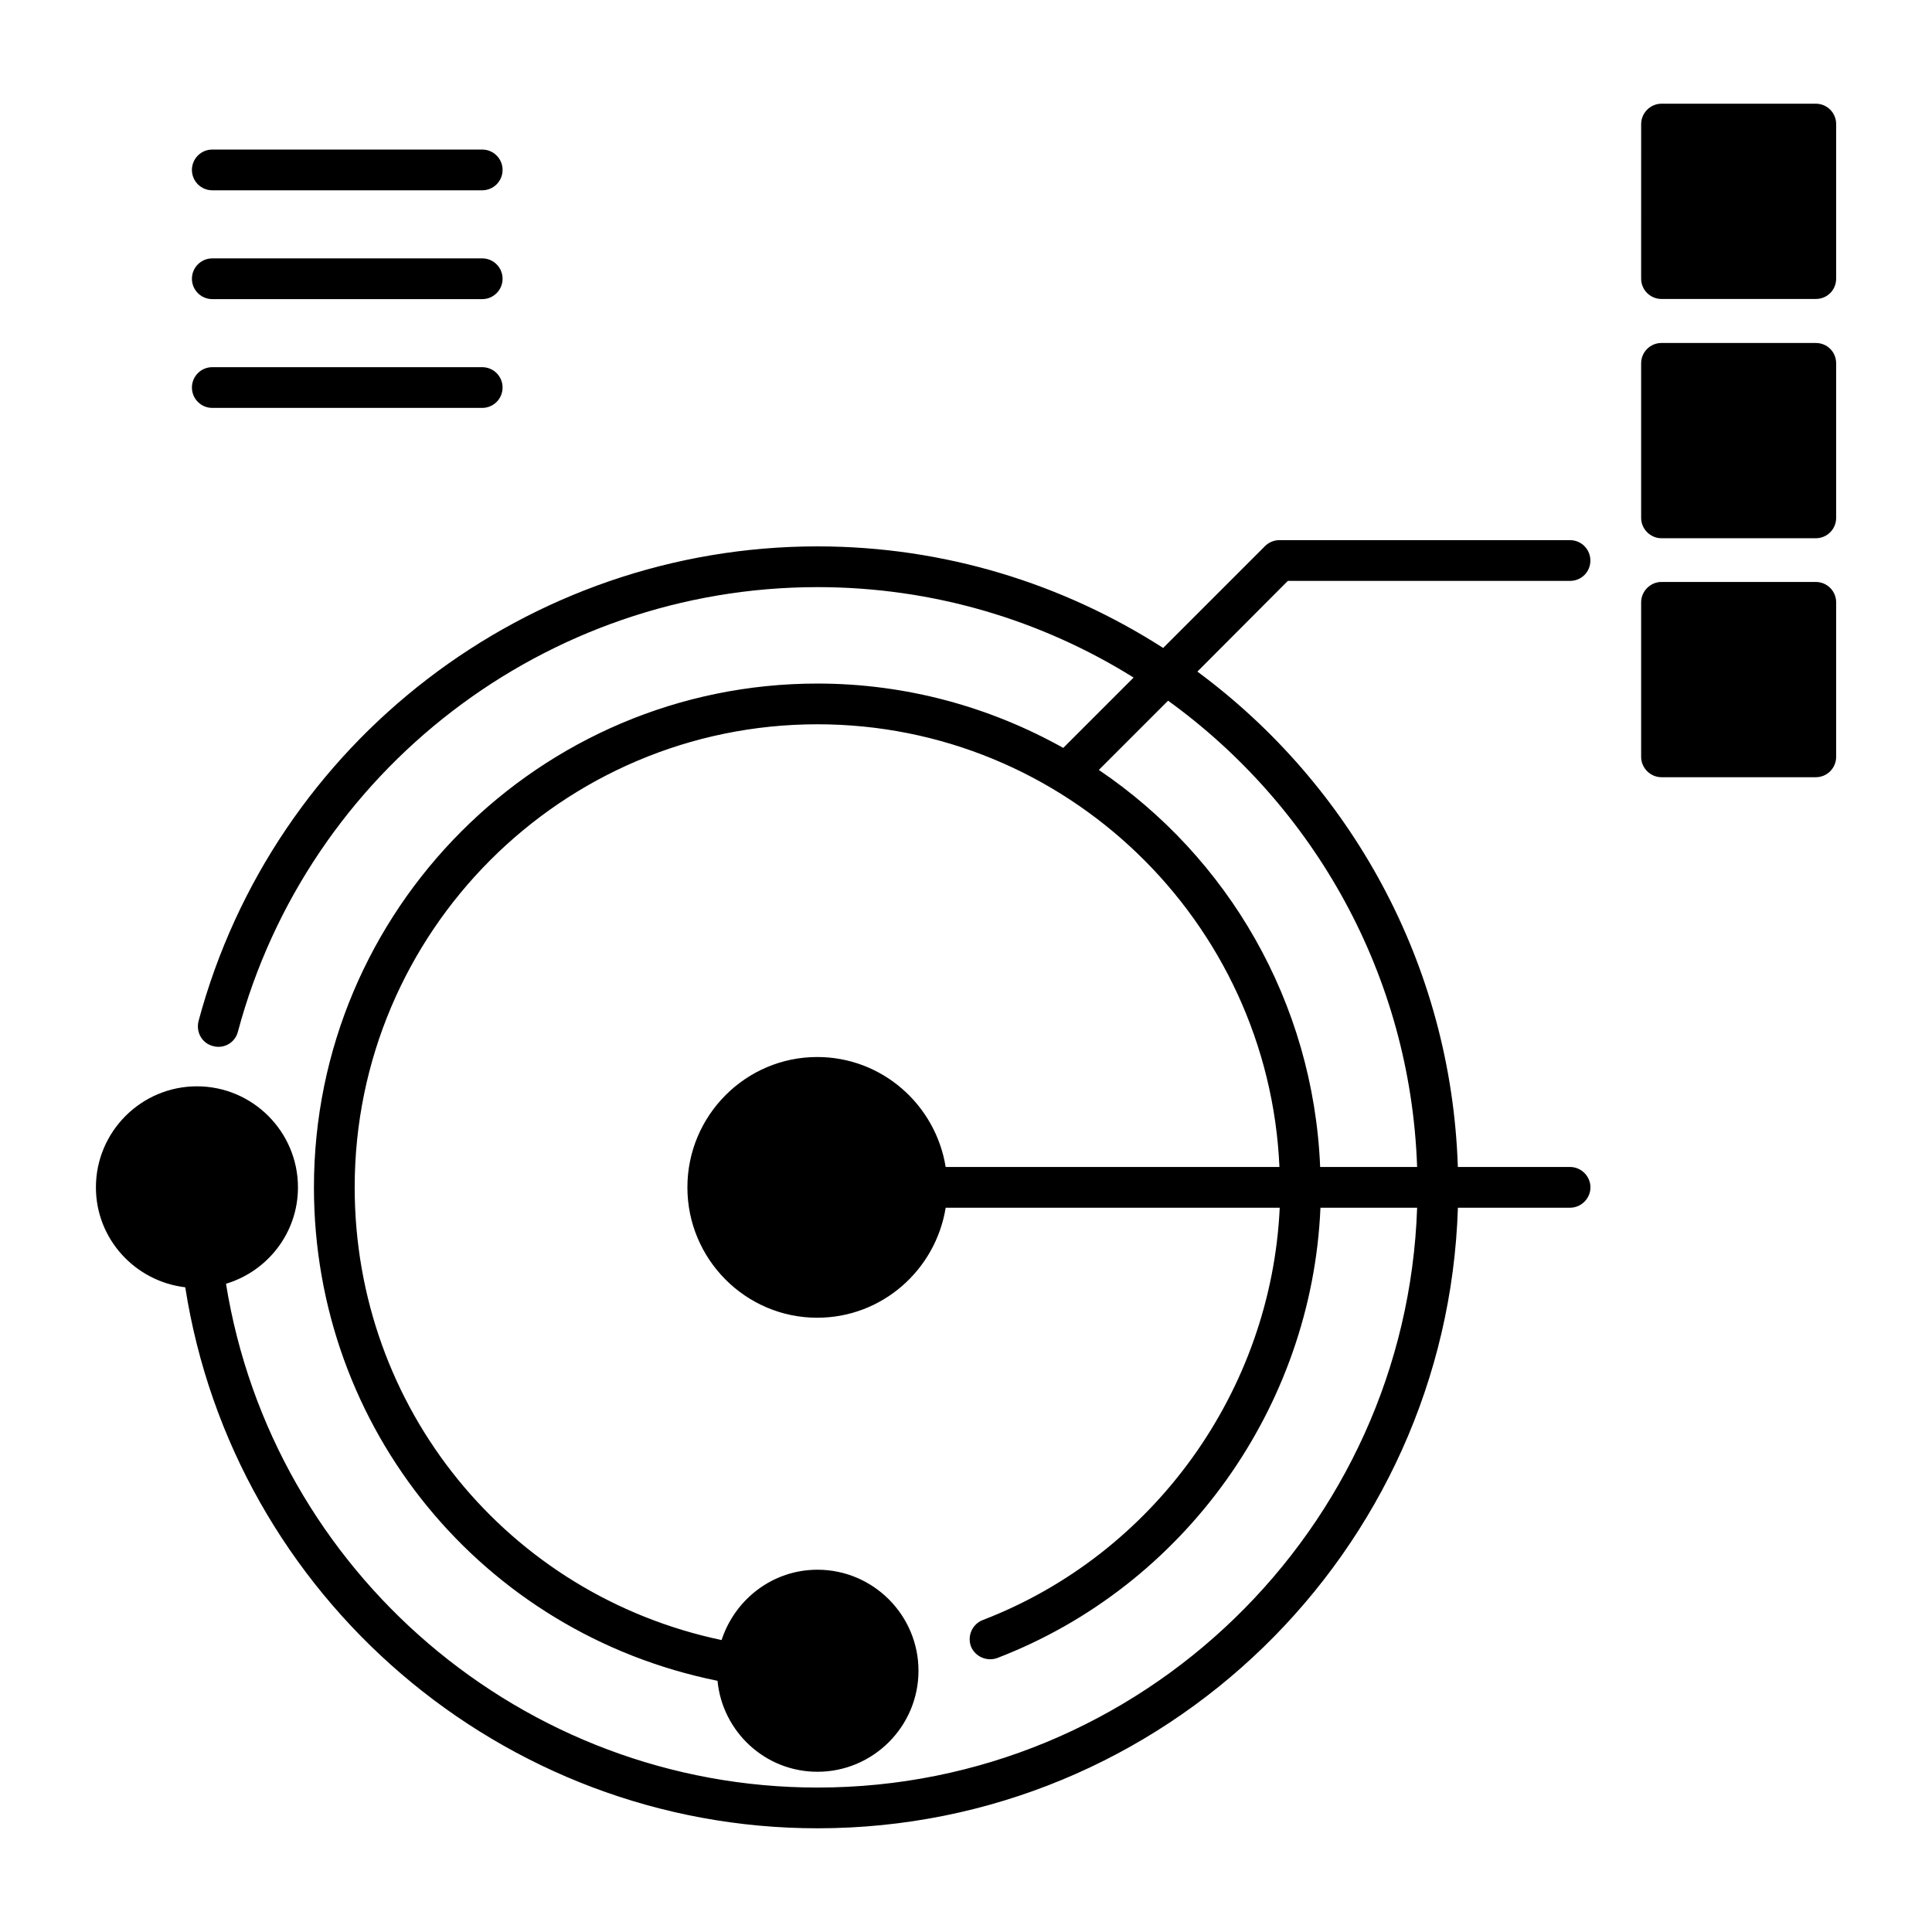 <?xml version="1.0" encoding="UTF-8"?>
<!-- Uploaded to: SVG Find, www.svgrepo.com, Generator: SVG Find Mixer Tools -->
<svg fill="#000000" width="800px" height="800px" version="1.1" viewBox="144 144 512 512" xmlns="http://www.w3.org/2000/svg">
 <g>
  <path d="m560.07 453.26h-29.727c-1.727-53.766-28.5-101.34-69.023-131.28l23.969-24.039h74.781c3.023 0 5.398-2.375 5.398-5.398 0-2.949-2.375-5.398-5.398-5.398h-77.012c-1.441 0-2.809 0.574-3.816 1.582l-26.988 26.988c-26.488-16.984-57.938-26.918-91.621-26.918-76.723 0-144.16 51.75-164.02 125.81-0.723 2.953 0.934 5.906 3.883 6.625 2.879 0.793 5.828-0.938 6.551-3.816 18.57-69.383 81.688-117.82 153.59-117.82 30.73 0 59.449 8.781 83.777 23.969l-18.641 18.641c-19.289-10.793-41.527-17.055-65.137-17.055-73.629 0-133.44 59.883-133.44 133.51 0 63.984 44.695 118.18 106.95 130.77 1.297 13.457 12.594 24.109 26.488 24.109 14.754 0 26.773-12.02 26.773-26.773s-12.02-26.773-26.773-26.773c-11.875 0-21.879 7.844-25.406 18.641-56.645-11.949-97.234-61.465-97.234-119.98 0-67.656 54.988-122.71 122.64-122.71 65.781 0 119.55 52.18 122.43 117.32l-88.453 0.004c-2.664-16.48-16.844-29.148-34.043-29.148-18.93 0-34.402 15.473-34.402 34.547s15.473 34.547 34.402 34.547c17.203 0 31.379-12.668 34.043-29.148h88.527c-2.231 48.293-33.18 91.766-78.668 109.25-2.805 1.078-4.176 4.176-3.168 6.981 1.078 2.734 4.246 4.102 6.981 3.094 49.66-19.074 83.418-66.574 85.648-119.33h25.621c-2.875 85.219-73.051 153.66-158.91 153.66-78.02 0-144.45-57.074-156.75-133.51 11.008-3.312 19.07-13.461 19.07-25.551 0-14.754-12.02-26.773-26.773-26.773s-26.773 12.02-26.773 26.773c0 13.676 10.363 24.902 23.68 26.488 12.809 82.047 83.992 143.37 167.55 143.37 91.836 0 166.83-73.27 169.71-164.46h29.727c2.949 0 5.398-2.445 5.398-5.398 0-2.949-2.449-5.398-5.398-5.398zm-66.215 0c-1.801-43.758-24.543-82.191-58.656-105.22l18.352-18.352c38.648 27.926 64.27 72.766 66 123.58z"/>
  <path d="m630.6 303.62v40.953c0 2.949-2.375 5.398-5.398 5.398h-40.883c-2.949 0-5.398-2.445-5.398-5.398v-40.953c0-2.949 2.449-5.398 5.398-5.398l40.887 0.004c3.019 0 5.394 2.445 5.394 5.394z"/>
  <path d="m630.6 176.88v40.953c0 3.023-2.375 5.398-5.398 5.398h-40.883c-2.949 0-5.398-2.375-5.398-5.398l0.004-40.953c0-2.949 2.449-5.398 5.398-5.398h40.883c3.019 0 5.394 2.449 5.394 5.398z"/>
  <path d="m630.6 240.29v40.953c0 2.949-2.375 5.398-5.398 5.398h-40.883c-2.949 0-5.398-2.445-5.398-5.398v-40.953c0-3.023 2.449-5.398 5.398-5.398l40.887 0.004c3.019 0 5.394 2.375 5.394 5.394z"/>
  <path d="m200.26 194.43h71.531c2.981 0 5.398-2.418 5.398-5.398s-2.418-5.398-5.398-5.398h-71.531c-2.981 0-5.398 2.418-5.398 5.398s2.418 5.398 5.398 5.398z"/>
  <path d="m200.26 223.27h71.531c2.981 0 5.398-2.418 5.398-5.398 0-2.981-2.418-5.398-5.398-5.398h-71.531c-2.981 0-5.398 2.418-5.398 5.398 0 2.981 2.418 5.398 5.398 5.398z"/>
  <path d="m200.26 252.1h71.531c2.981 0 5.398-2.418 5.398-5.398s-2.418-5.398-5.398-5.398h-71.531c-2.981 0-5.398 2.418-5.398 5.398s2.418 5.398 5.398 5.398z"/>
 </g>
</svg>